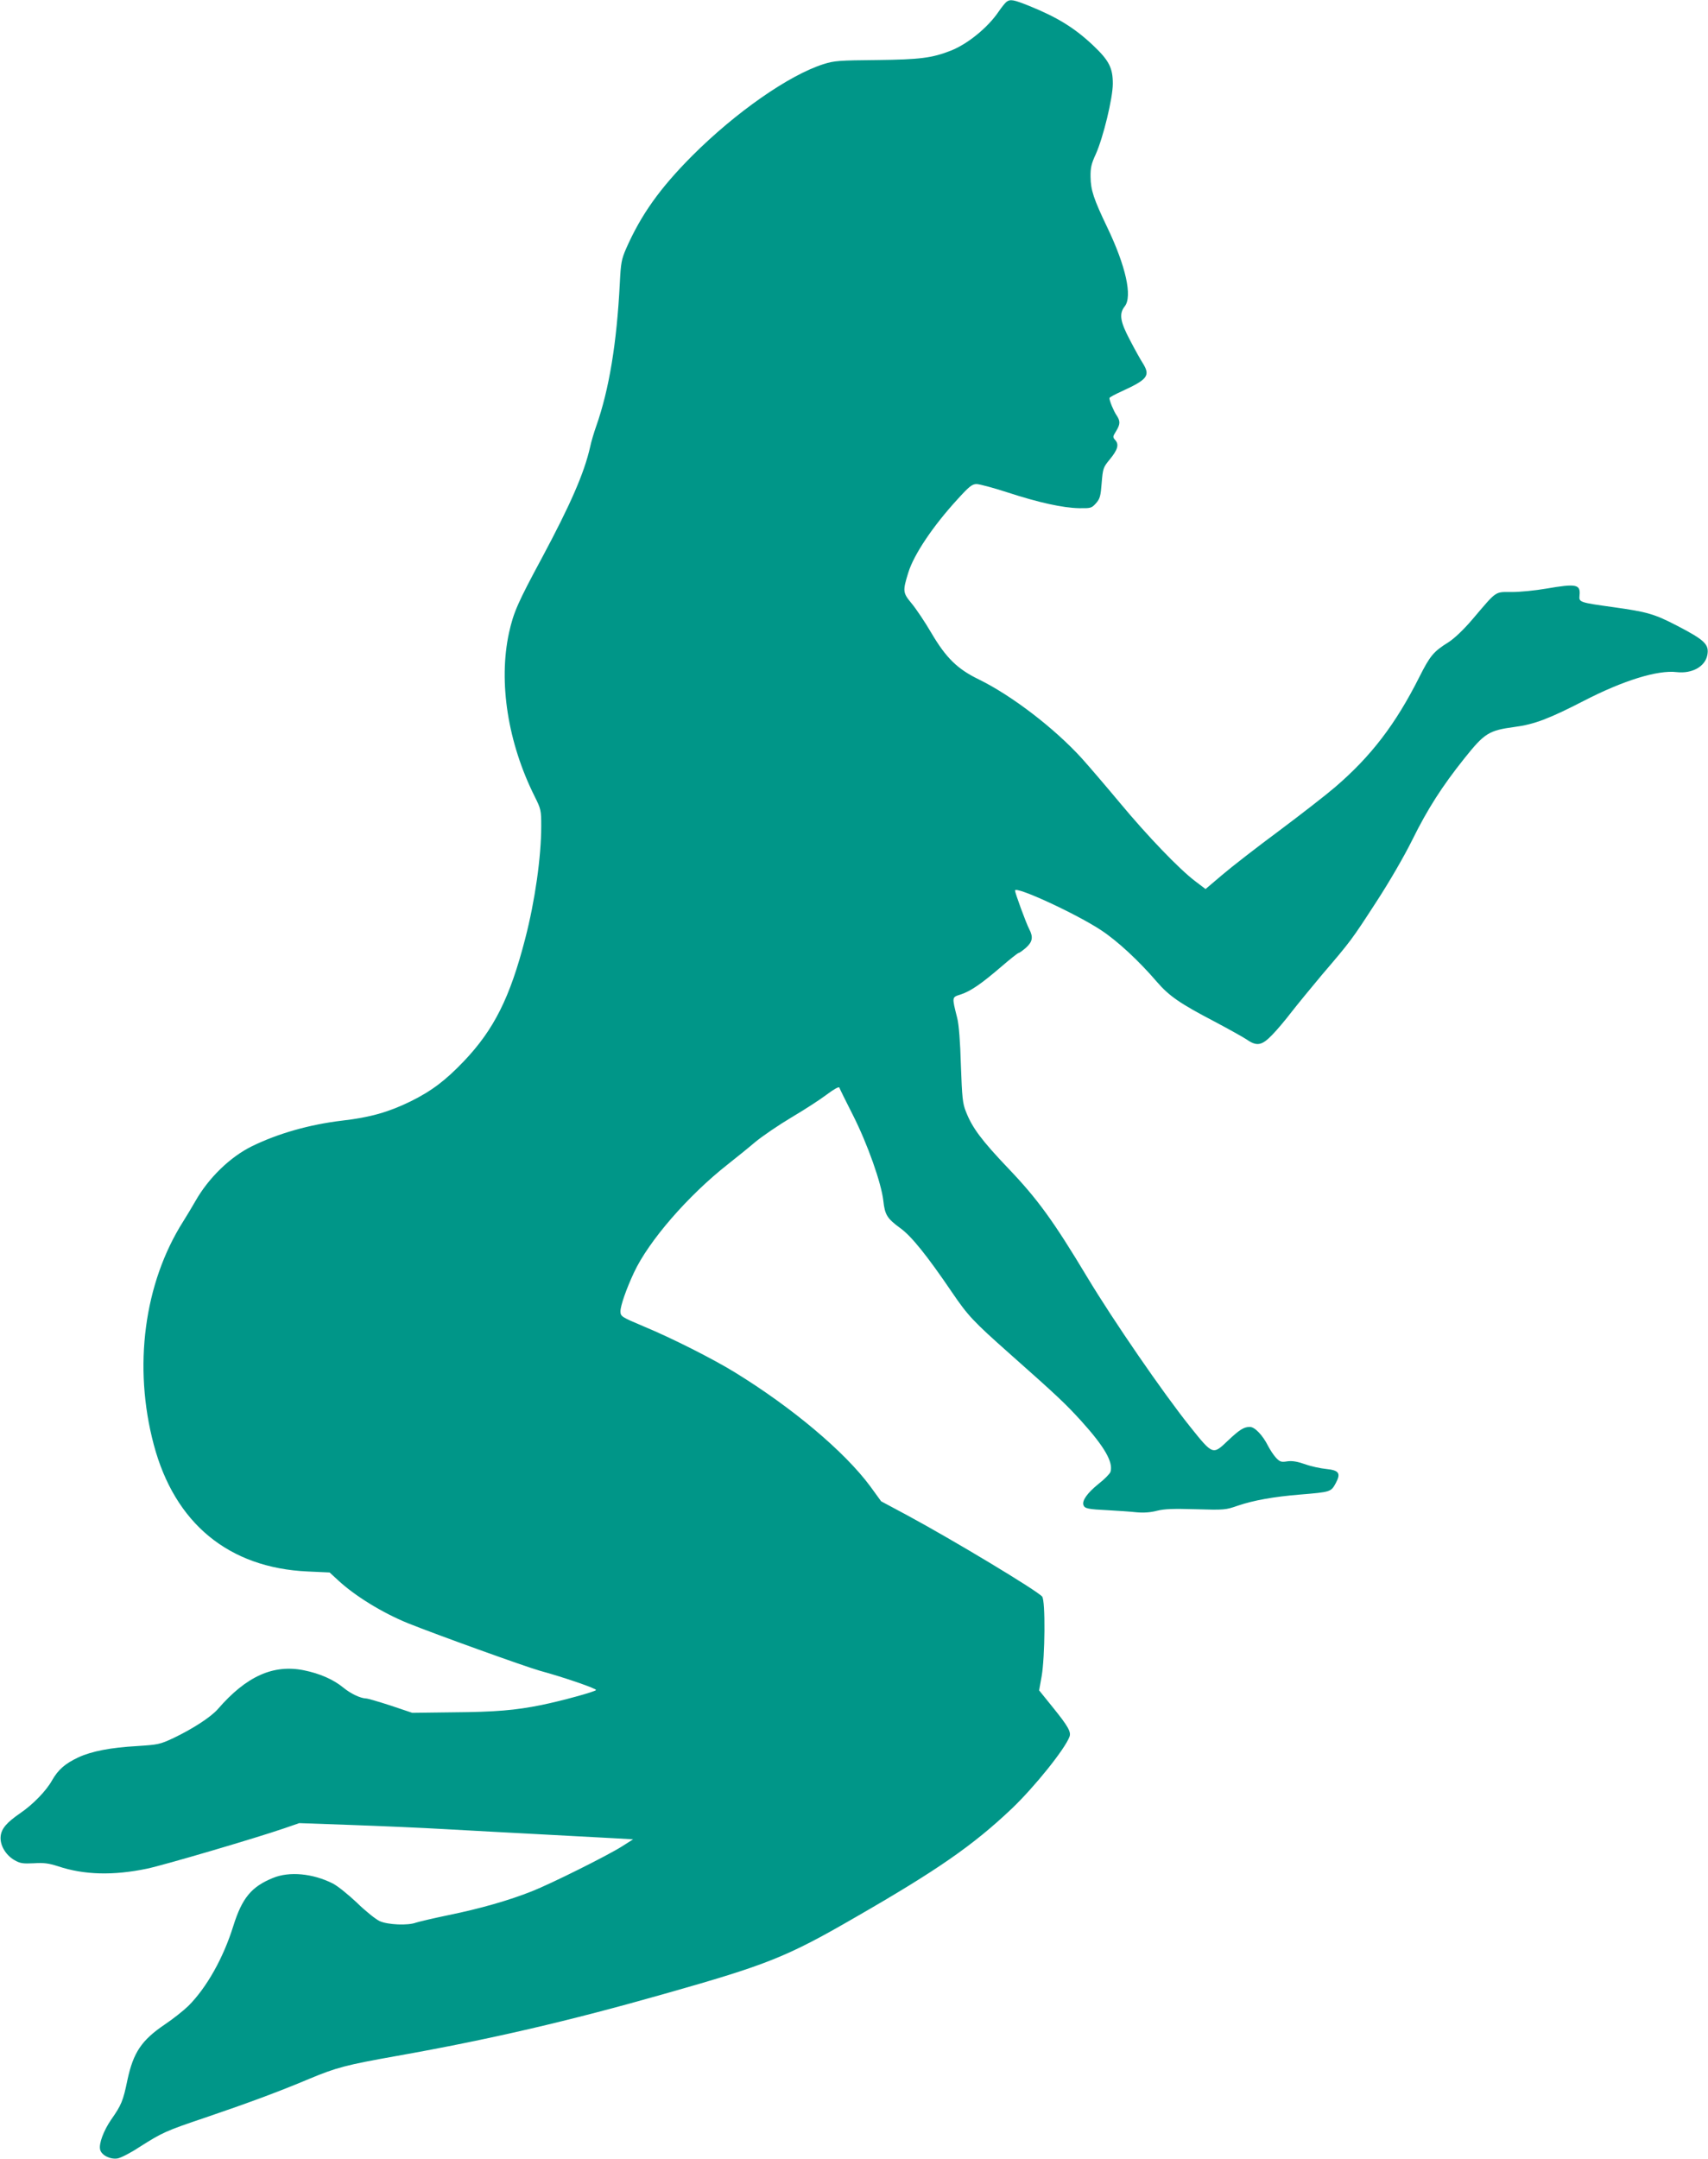 <?xml version="1.0" standalone="no"?>
<!DOCTYPE svg PUBLIC "-//W3C//DTD SVG 20010904//EN"
 "http://www.w3.org/TR/2001/REC-SVG-20010904/DTD/svg10.dtd">
<svg version="1.0" xmlns="http://www.w3.org/2000/svg"
 width="1013pt" height="1280pt" viewBox="0 0 1013 1280"
 preserveAspectRatio="xMidYMid meet">
<g transform="translate(0,1280) scale(0.1,-0.1)"
fill="#009688" stroke="none">
<path d="M5968 12788 c-8 -7 -29 -33 -46 -58 -63 -93 -183 -191 -282 -230
-112 -44 -183 -53 -440 -56 -221 -2 -252 -4 -315 -24 -206 -65 -523 -287 -780
-544 -192 -193 -303 -349 -392 -551 -27 -63 -31 -84 -37 -205 -18 -353 -63
-629 -140 -847 -13 -37 -30 -93 -36 -123 -35 -155 -117 -342 -285 -656 -144
-267 -169 -324 -196 -445 -64 -293 -7 -653 152 -971 37 -74 39 -82 39 -175 0
-184 -37 -444 -95 -668 -90 -349 -185 -539 -364 -727 -107 -112 -190 -176
-316 -238 -129 -63 -239 -95 -406 -114 -193 -23 -380 -76 -535 -152 -130 -64
-257 -188 -335 -325 -19 -33 -51 -87 -72 -120 -233 -367 -298 -862 -175 -1324
124 -467 445 -731 913 -752 l130 -6 50 -46 c101 -94 265 -194 415 -255 175
-70 689 -255 780 -281 150 -41 340 -107 335 -115 -6 -10 -207 -65 -325 -89
-154 -31 -270 -41 -525 -43 l-240 -3 -128 43 c-71 23 -136 42 -145 42 -34 1
-91 28 -134 63 -59 49 -141 85 -235 104 -182 37 -342 -35 -511 -230 -41 -47
-149 -117 -262 -171 -81 -38 -92 -40 -215 -48 -161 -9 -272 -31 -350 -67 -79
-37 -120 -73 -156 -136 -35 -63 -113 -143 -189 -195 -80 -55 -111 -91 -116
-136 -6 -51 28 -111 81 -142 35 -20 50 -22 115 -19 60 4 89 0 145 -18 153 -51
326 -56 527 -14 100 21 638 179 813 239 l90 31 310 -11 c171 -6 423 -17 560
-25 138 -8 387 -21 555 -30 168 -9 361 -19 430 -23 l125 -7 -66 -42 c-87 -55
-420 -221 -534 -266 -136 -54 -307 -103 -493 -141 -92 -19 -180 -40 -195 -45
-47 -18 -167 -13 -215 9 -24 11 -85 60 -135 109 -51 48 -115 100 -143 114
-119 60 -258 73 -355 33 -128 -52 -183 -119 -235 -284 -59 -190 -158 -366
-267 -475 -29 -28 -92 -78 -140 -110 -137 -93 -186 -165 -221 -328 -26 -126
-36 -149 -96 -235 -45 -65 -75 -144 -66 -179 8 -33 60 -59 103 -52 19 3 76 32
126 65 142 90 157 97 397 178 242 82 442 156 612 228 163 68 219 83 523 137
551 98 1017 206 1590 369 604 171 722 218 1120 448 496 285 706 431 937 650
134 128 314 352 341 425 11 28 -8 62 -96 171 l-84 104 15 84 c20 115 23 448 3
472 -29 35 -526 334 -800 482 l-155 83 -64 88 c-152 206 -465 469 -806 678
-127 78 -372 202 -536 270 -135 57 -140 60 -140 91 0 33 35 133 80 229 87 187
321 457 558 643 47 37 119 95 160 130 42 35 139 101 216 147 78 46 172 107
210 136 40 30 71 48 74 41 2 -6 38 -80 81 -164 87 -172 168 -402 180 -507 9
-83 22 -105 100 -162 66 -47 160 -164 306 -379 96 -141 126 -173 340 -363 288
-255 334 -299 428 -402 139 -154 191 -245 173 -302 -4 -11 -35 -43 -71 -71
-67 -54 -99 -100 -89 -126 8 -20 26 -24 149 -30 55 -3 129 -8 165 -12 44 -4
84 -1 122 9 44 11 95 13 231 9 168 -5 177 -4 248 21 95 32 212 53 369 66 183
15 184 16 212 67 32 60 20 77 -58 85 -32 3 -88 15 -124 28 -46 16 -76 21 -105
17 -36 -6 -44 -3 -67 21 -14 15 -35 47 -47 70 -32 64 -79 113 -108 113 -36 0
-61 -16 -130 -81 -90 -86 -89 -87 -225 83 -161 201 -455 629 -608 883 -203
338 -297 467 -471 649 -158 166 -213 240 -250 335 -20 49 -23 83 -30 276 -4
139 -12 242 -22 280 -32 127 -32 122 21 139 60 20 122 63 241 165 52 45 98 81
102 81 5 0 24 14 44 31 39 35 44 63 19 111 -18 34 -84 214 -84 228 0 30 366
-139 512 -236 98 -65 223 -181 331 -307 71 -82 136 -127 337 -232 85 -45 173
-94 194 -108 60 -42 90 -36 150 26 28 28 80 90 116 137 36 46 117 145 180 220
172 201 177 208 321 430 79 121 167 273 216 372 90 182 176 316 306 479 122
153 146 168 300 189 116 15 205 49 409 154 234 121 440 185 553 171 91 -10
168 33 181 101 12 63 -15 89 -179 174 -135 70 -177 82 -377 110 -202 28 -206
29 -202 69 7 67 -18 72 -198 41 -63 -11 -155 -20 -203 -20 -103 0 -86 12 -235
-163 -52 -61 -105 -111 -140 -134 -90 -56 -110 -80 -174 -207 -141 -280 -286
-470 -501 -654 -51 -44 -199 -159 -330 -257 -131 -97 -283 -215 -338 -262
l-99 -84 -62 47 c-95 72 -283 268 -446 464 -80 96 -182 215 -226 264 -163 179
-415 372 -611 468 -126 61 -194 127 -281 275 -38 65 -91 144 -117 175 -53 64
-54 73 -20 183 33 107 146 276 293 436 68 75 86 89 112 89 17 0 99 -22 182
-49 187 -61 329 -92 425 -94 70 -1 75 0 101 29 24 27 28 43 34 121 7 85 9 92
47 138 48 58 57 89 34 115 -16 18 -16 21 4 53 26 42 26 61 3 95 -17 25 -42 85
-42 102 0 4 33 22 73 40 155 71 171 93 124 168 -13 20 -47 81 -75 135 -59 111
-66 157 -31 201 46 59 6 238 -103 466 -82 171 -99 223 -100 301 -1 54 5 79 31
135 44 98 101 332 101 418 0 93 -22 137 -116 226 -110 104 -212 167 -380 235
-95 38 -112 41 -136 23z"/>
</g>
</svg>
